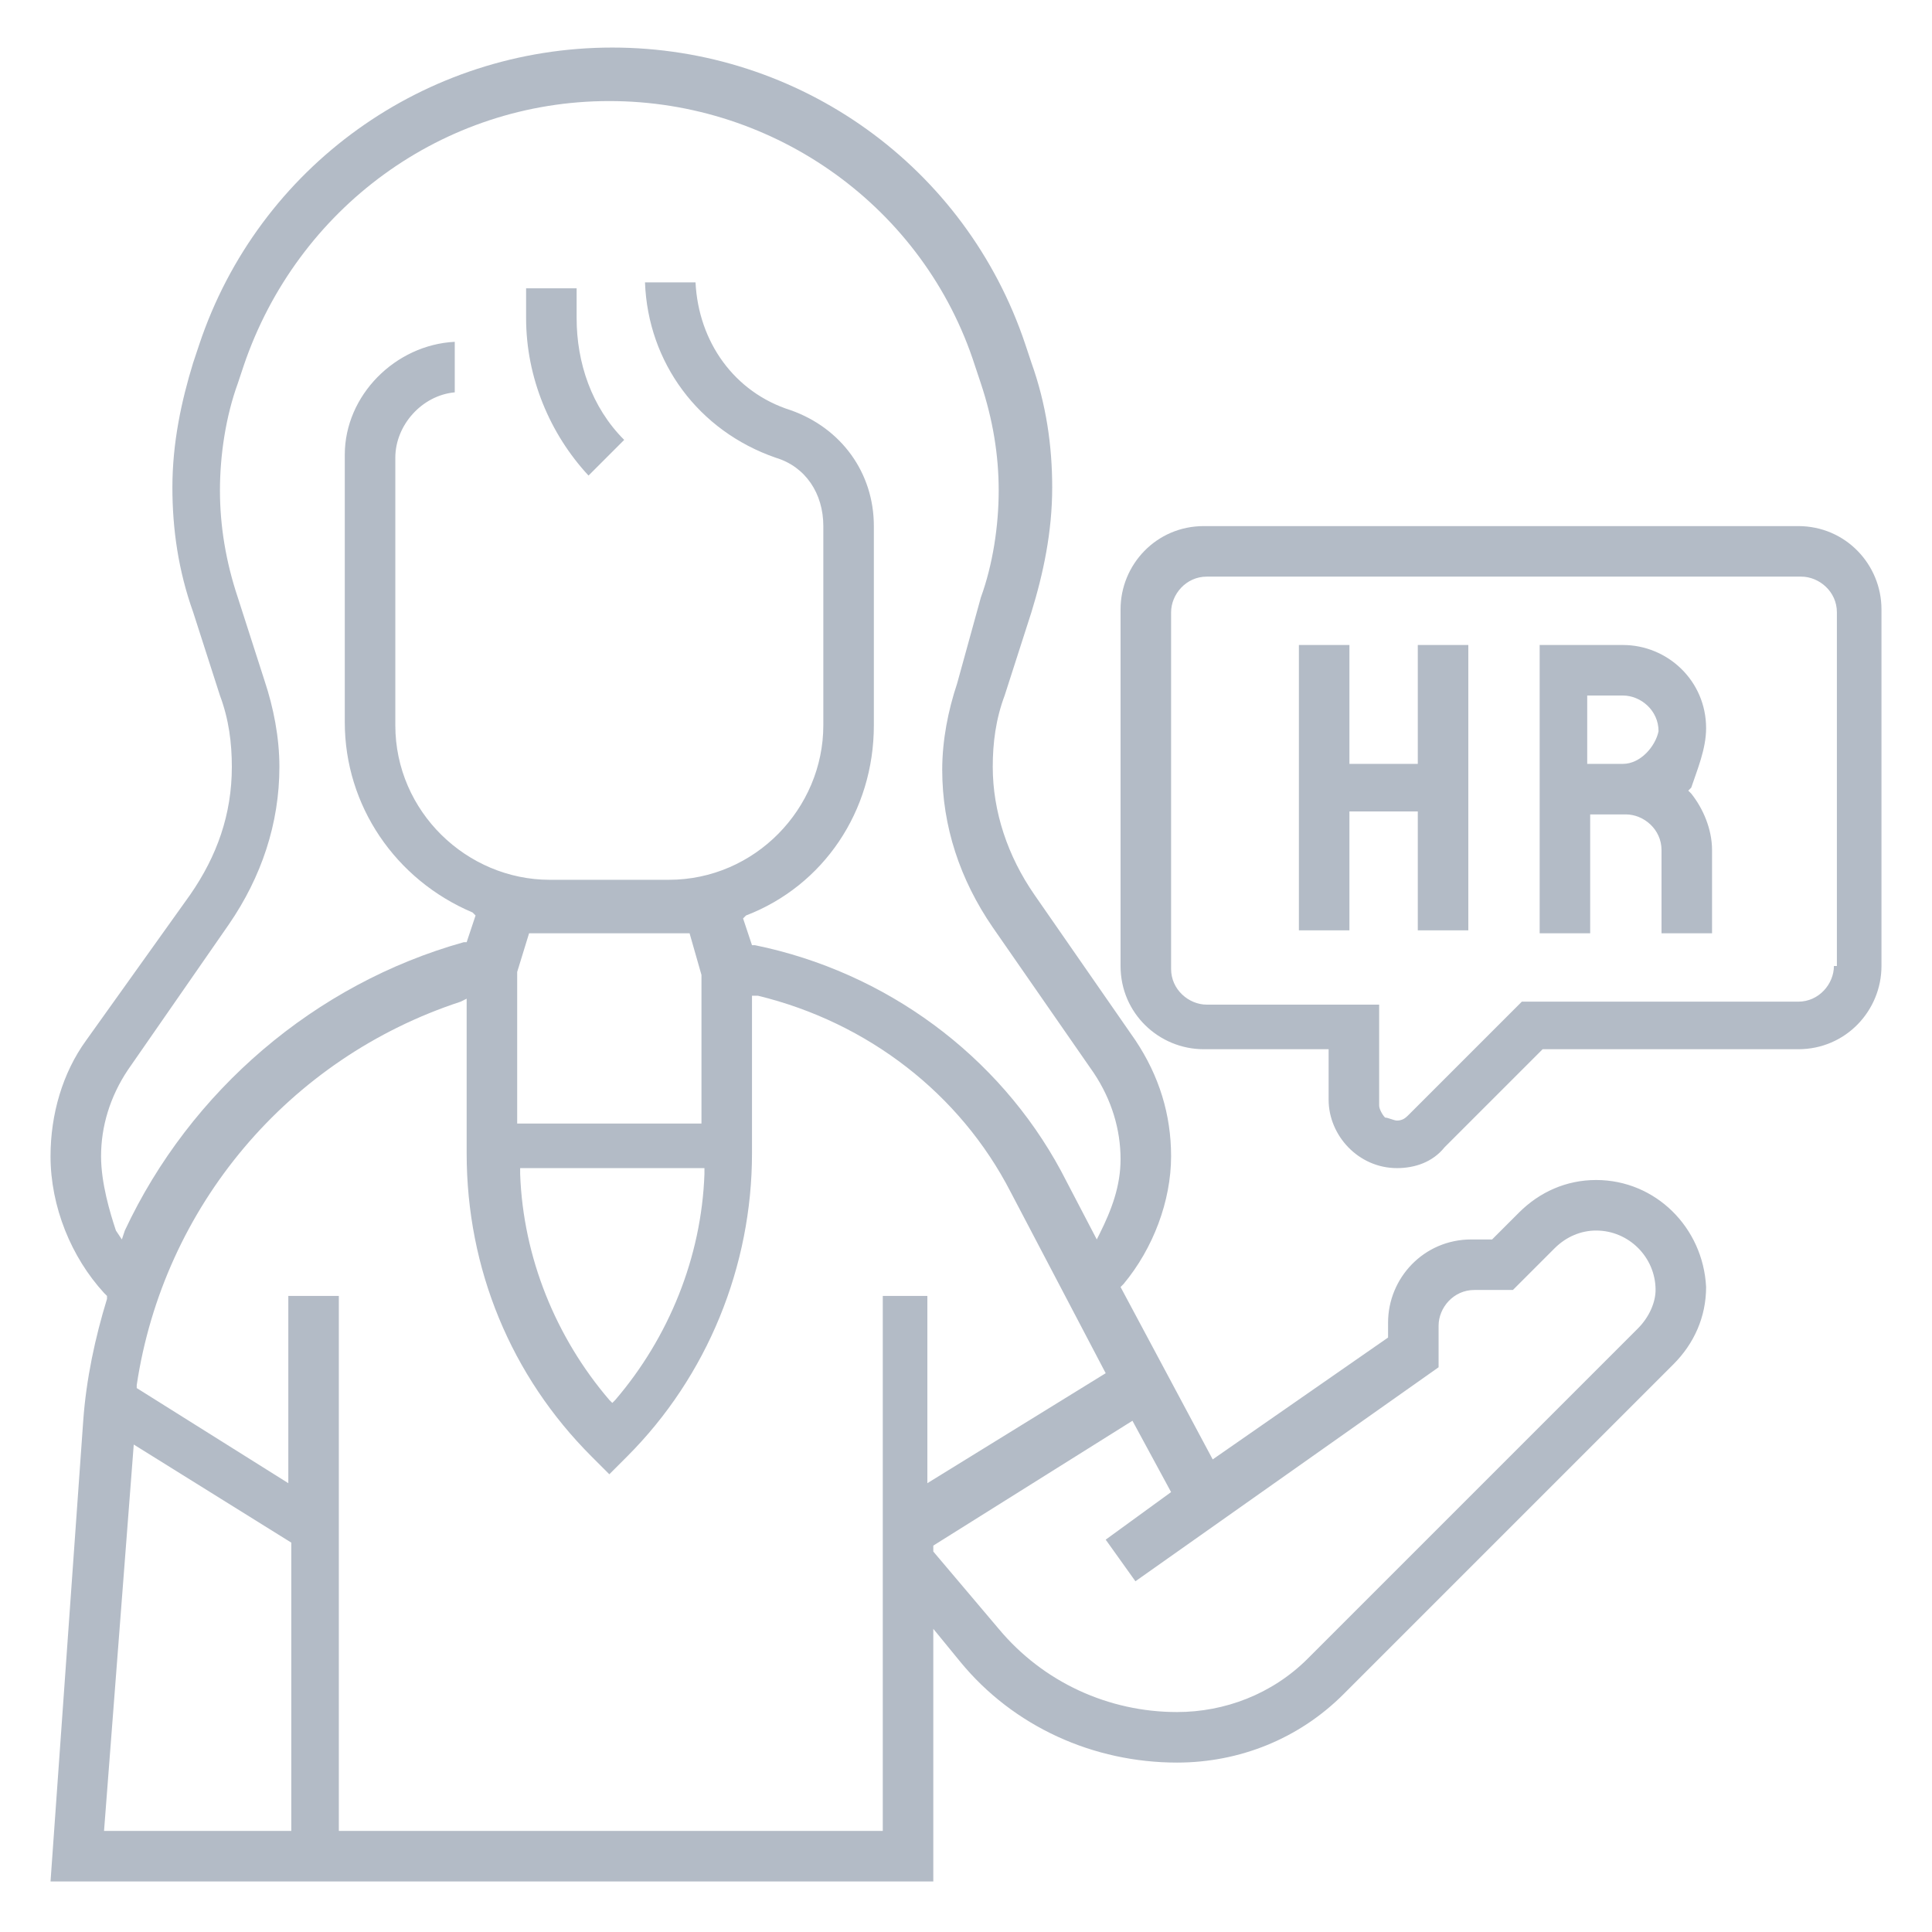 <?xml version="1.0" encoding="utf-8"?>
<!-- Generator: Adobe Illustrator 24.0.2, SVG Export Plug-In . SVG Version: 6.00 Build 0)  -->
<svg version="1.1" id="Layer_1" xmlns="http://www.w3.org/2000/svg" xmlns:xlink="http://www.w3.org/1999/xlink" x="0px" y="0px"
	 width="65px" height="65px" viewBox="0 0 65 65" style="enable-background:new 0 0 65 65;" xml:space="preserve">
<style type="text/css">
	.st0{fill:#B3BBC6;}
</style>
<g>
	<path class="st0" d="M21,14.8c-1.1-1.1-1.6-2.6-1.6-4.1v-1h-1.7v1c0,2,0.8,3.9,2.1,5.3L21,14.8z"/>
	<path class="st0" d="M53.7,39.7c-1,0-1.9,0.4-2.6,1.1l-0.9,0.9h-0.7c-1.6,0-2.8,1.3-2.8,2.8V45l-5.9,4.1l-3.1-5.8l0.1-0.1
		c1-1.2,1.6-2.8,1.6-4.3c0-1.4-0.4-2.7-1.2-3.9l-3.4-4.9c-0.9-1.3-1.4-2.8-1.4-4.3c0-0.8,0.1-1.6,0.4-2.4l0.9-2.8
		c0.4-1.3,0.7-2.7,0.7-4.2c0-1.4-0.2-2.8-0.7-4.2l-0.2-0.6c-2-6-7.6-10-13.9-10c-6.3,0-11.9,4-13.9,10l-0.2,0.6
		c-0.4,1.3-0.7,2.7-0.7,4.2c0,1.4,0.2,2.8,0.7,4.2l0.9,2.8c0.3,0.8,0.4,1.6,0.4,2.4c0,1.6-0.5,3-1.4,4.3L2.9,35
		c-0.8,1.1-1.2,2.5-1.2,3.9c0,1.7,0.7,3.4,1.8,4.6l0.1,0.1l0,0.1c-0.4,1.3-0.7,2.7-0.8,4.1L1.7,63.3h29.7v-8.5l0.9,1.1
		c1.8,2.2,4.5,3.4,7.3,3.4c2.1,0,4.1-0.8,5.6-2.3l11.1-11.1c0.7-0.7,1.1-1.6,1.1-2.6C57.3,41.3,55.7,39.7,53.7,39.7z M3.4,38.9
		c0-1,0.3-2,0.9-2.9l3.4-4.9c1.1-1.6,1.7-3.4,1.7-5.3c0-1-0.2-2-0.5-2.9L8,20.1c-0.4-1.2-0.6-2.4-0.6-3.6c0-1.2,0.2-2.5,0.6-3.6
		l0.2-0.6C10,7,14.9,3.4,20.5,3.4c5.6,0,10.6,3.6,12.3,8.9l0.2,0.6c0.4,1.2,0.6,2.4,0.6,3.6c0,1.2-0.2,2.5-0.6,3.6L32.2,23
		c-0.3,0.9-0.5,1.9-0.5,2.9c0,1.9,0.6,3.7,1.7,5.3l3.4,4.9c0.6,0.9,0.9,1.9,0.9,2.9c0,0.9-0.3,1.7-0.7,2.5l-0.1,0.2l-1.2-2.3
		c-2.1-3.9-5.9-6.7-10.3-7.6l-0.1,0l-0.3-0.9l0.1-0.1c2.6-1,4.3-3.5,4.3-6.4v-6.7c0-1.8-1.1-3.3-2.8-3.9c-1.9-0.6-3.1-2.3-3.2-4.3
		h-1.7c0.1,2.7,1.8,5,4.4,5.9c1,0.3,1.6,1.2,1.6,2.3v6.7c0,2.8-2.3,5.2-5.2,5.2h-4c-2.8,0-5.2-2.3-5.2-5.2v-9c0-1.1,0.9-2.1,2-2.2
		v-1.7c-2,0.1-3.7,1.8-3.7,3.8v9c0,2.8,1.7,5.3,4.3,6.4l0.1,0.1l-0.3,0.9l-0.1,0c-5,1.4-9.2,5-11.4,9.7l-0.1,0.3l-0.2-0.3
		C3.7,40.8,3.4,39.8,3.4,38.9z M17.4,37.7l0-5l0.4-1.3l0.1,0c0.2,0,0.4,0,0.6,0h4c0.2,0,0.4,0,0.6,0l0.1,0l0.4,1.4v5H17.4z
		 M23.7,39.3l0,0.2c-0.1,2.8-1.2,5.5-3,7.6l-0.1,0.1l-0.1-0.1c-1.8-2.1-2.9-4.8-3-7.6l0-0.2H23.7z M9.7,61.6H3.5l1-13l5.3,3.3V61.6z
		 M29.7,43.6v18H11.4v-18H9.7v6.3l-5.1-3.2l0-0.1c0.9-6,5.1-11,10.9-12.9l0.2-0.1v5.2c0,3.9,1.5,7.5,4.2,10.2l0.6,0.6l0.6-0.6
		c2.7-2.7,4.2-6.4,4.2-10.2v-5.3l0.2,0c3.7,0.9,6.8,3.3,8.5,6.6l3.2,6.1l-6,3.7v-6.3L29.7,43.6z M55.1,44.7L44,55.8
		c-1.2,1.2-2.8,1.8-4.4,1.8c-2.3,0-4.5-1-6-2.8l-2.2-2.6l0-0.1v-0.1l6.7-4.2l1.3,2.4l-2.2,1.6l1,1.4l10.2-7.2v-1.4
		c0-0.6,0.5-1.2,1.2-1.2h1.3l1.4-1.4c0.4-0.4,0.9-0.6,1.4-0.6c1.1,0,2,0.9,2,2C55.7,43.8,55.5,44.3,55.1,44.7z"/>
	<path class="st0" d="M57.4,24.5c0-1.6-1.3-2.8-2.8-2.8h-2.8v9.7h1.7v-4h1.2c0.6,0,1.2,0.5,1.2,1.2v2.8h1.7v-2.8
		c0-0.7-0.3-1.4-0.7-1.9l-0.1-0.1l0.1-0.1C57.1,25.9,57.4,25.2,57.4,24.5z M54.6,25.7h-1.2v-2.3h1.2c0.6,0,1.2,0.5,1.2,1.2
		C55.7,25.1,55.2,25.7,54.6,25.7z"/>
	<polygon class="st0" points="47.7,25.7 45.4,25.7 45.4,21.7 43.7,21.7 43.7,31.3 45.4,31.3 45.4,27.3 47.7,27.3 47.7,31.3 
		49.4,31.3 49.4,21.7 47.7,21.7 	"/>
	<path class="st0" d="M60.5,17.7h-20c-1.6,0-2.8,1.3-2.8,2.8v12c0,1.6,1.3,2.8,2.8,2.8h4.2v1.7c0,1.2,1,2.3,2.3,2.3
		c0.6,0,1.2-0.2,1.6-0.7l3.3-3.3h8.6c1.6,0,2.8-1.3,2.8-2.8v-12C63.3,19,62.1,17.7,60.5,17.7z M61.7,32.5c0,0.6-0.5,1.2-1.2,1.2
		h-9.3l-3.8,3.8c-0.1,0.1-0.2,0.2-0.4,0.2c-0.1,0-0.3-0.1-0.4-0.1c-0.1-0.1-0.2-0.3-0.2-0.4v-3.4h-5.8c-0.6,0-1.2-0.5-1.2-1.2v-12
		c0-0.6,0.5-1.2,1.2-1.2h20c0.6,0,1.2,0.5,1.2,1.2V32.5z"/>
</g>
</svg>
